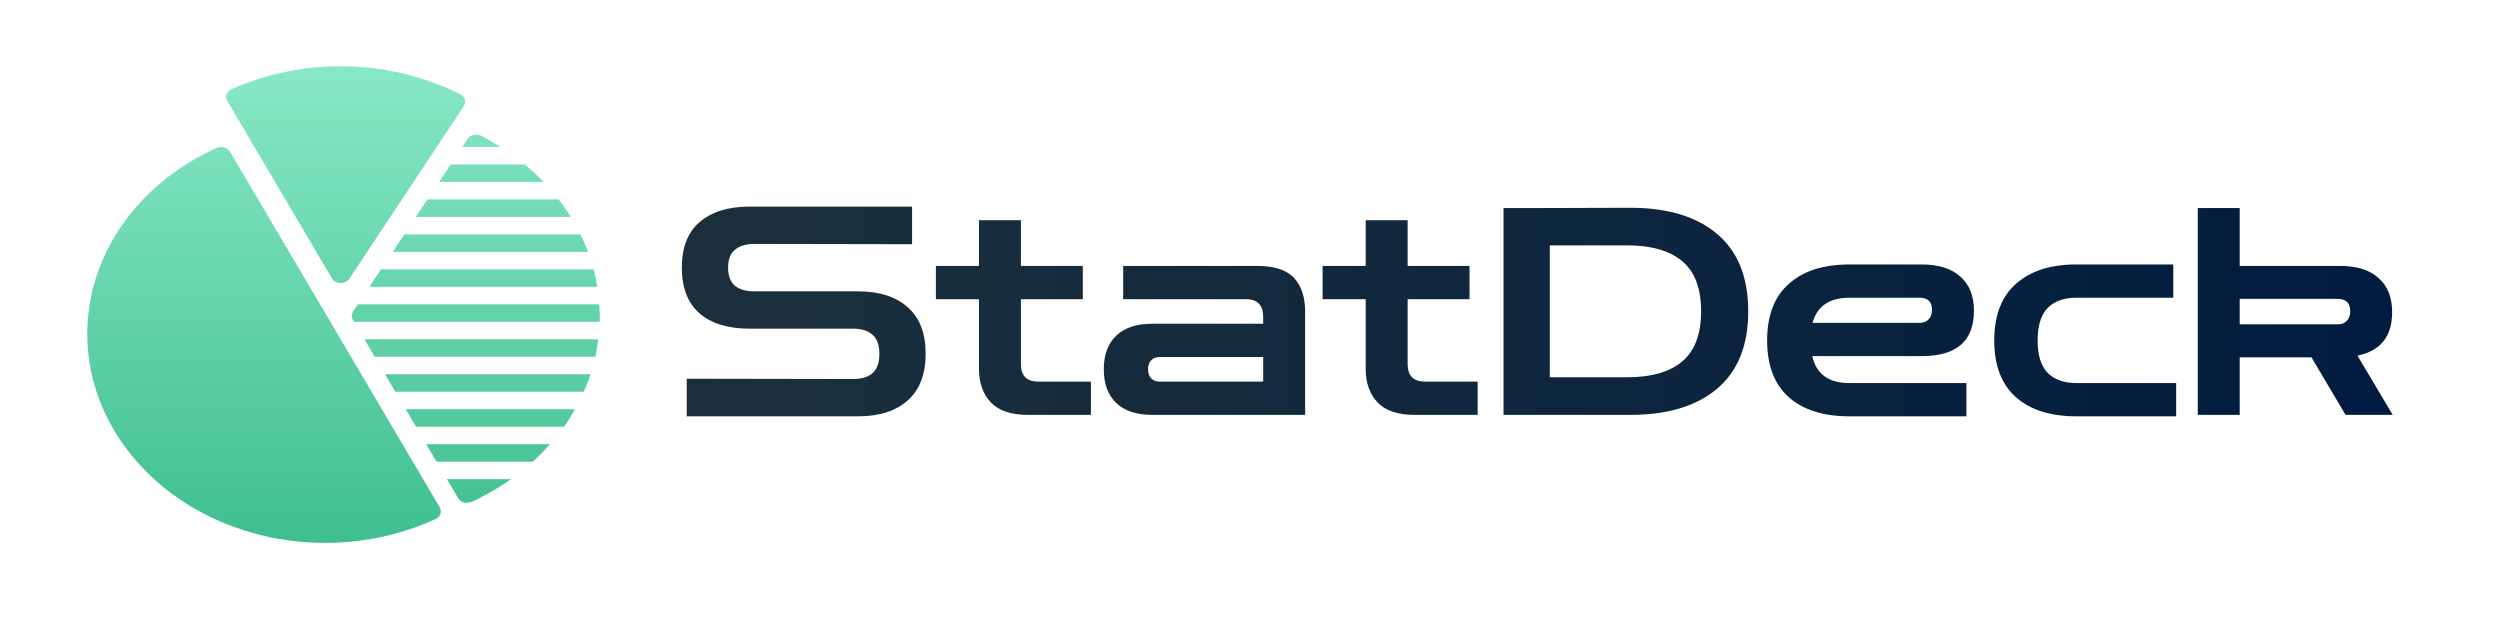 <svg width="242" height="60" viewBox="0 0 242 60" fill="none" xmlns="http://www.w3.org/2000/svg">
<path d="M22.003 9.775C21.945 9.677 21.91 9.569 21.899 9.458C21.888 9.348 21.902 9.236 21.941 9.131C21.979 9.025 22.041 8.927 22.122 8.842C22.203 8.757 22.303 8.687 22.415 8.636C25.86 7.097 29.687 6.336 33.55 6.42C37.413 6.505 41.192 7.432 44.545 9.119C44.655 9.175 44.752 9.249 44.829 9.337C44.906 9.426 44.962 9.527 44.995 9.634C45.028 9.742 45.036 9.854 45.019 9.965C45.001 10.075 44.959 10.182 44.895 10.278L33.817 26.977C33.733 27.105 33.611 27.211 33.465 27.285C33.319 27.359 33.154 27.397 32.986 27.397H32.961C32.788 27.393 32.62 27.349 32.474 27.268C32.328 27.188 32.209 27.075 32.129 26.94L22.003 9.775ZM32.391 31.851V31.849L22.265 14.684C22.147 14.486 21.945 14.336 21.702 14.268C21.459 14.2 21.195 14.219 20.968 14.32C18.27 15.536 15.871 17.208 13.909 19.239C11.948 21.271 10.463 23.623 9.539 26.161C8.615 28.698 8.271 31.37 8.526 34.025C8.781 36.679 9.63 39.263 11.025 41.629C12.421 43.994 14.334 46.094 16.655 47.809C18.976 49.523 21.66 50.818 24.553 51.618C27.445 52.419 30.49 52.711 33.511 52.475C36.532 52.24 39.47 51.484 42.157 50.248C42.383 50.145 42.553 49.967 42.63 49.753C42.706 49.54 42.684 49.309 42.568 49.11L32.391 31.851ZM44.261 48.075L44.338 48.21C44.455 48.41 44.655 48.562 44.897 48.633C44.996 48.662 45.101 48.674 45.205 48.667C45.358 48.664 45.508 48.635 45.649 48.583C45.999 48.43 46.34 48.261 46.67 48.075C47.65 47.575 48.584 47.01 49.464 46.382H43.259L44.261 48.075ZM42.257 44.69H51.564C52.163 44.162 52.717 43.596 53.221 42.997H41.255L42.257 44.69ZM40.272 41.305H54.59C54.984 40.761 55.338 40.196 55.649 39.612H39.27L40.272 41.305ZM38.268 37.92H56.497C56.753 37.367 56.972 36.802 57.152 36.227H37.266L38.268 37.92ZM36.264 34.535H57.634C57.75 33.976 57.846 33.418 57.904 32.842H35.282L36.264 34.535ZM46.593 13.142C46.485 13.082 46.363 13.044 46.237 13.03C46.111 13.015 45.982 13.024 45.861 13.057C45.736 13.082 45.618 13.13 45.515 13.197C45.413 13.264 45.327 13.348 45.263 13.446L44.743 14.225H48.462C47.861 13.835 47.237 13.473 46.593 13.142ZM50.794 15.917H43.625L42.508 17.61H52.624C52.054 17.013 51.443 16.448 50.794 15.917ZM54.069 19.302H41.371L40.253 20.995H55.245C54.897 20.408 54.504 19.842 54.069 19.302ZM56.17 22.687H39.136L38.018 24.38H56.921C56.708 23.803 56.457 23.238 56.17 22.687ZM57.461 26.072H36.881L35.763 27.765H57.808C57.731 27.195 57.615 26.63 57.461 26.072ZM58 29.457H34.646L34.183 30.151C34.1 30.273 34.054 30.413 34.051 30.555C34.047 30.698 34.086 30.838 34.164 30.964L34.28 31.15H58.039C58.058 30.981 58.058 30.794 58.058 30.625C58.058 30.236 58.039 29.847 58 29.457Z" fill="url(#paint0_linear_396_132)"/>
<path d="M212.743 40.16V20.14H216.803V25.74H226.491C228.134 25.74 229.384 26.132 230.243 26.916C231.12 27.681 231.559 28.783 231.559 30.22C231.559 32.572 230.439 33.972 228.199 34.42L231.615 40.16H227.051L223.747 34.588H216.803V40.16H212.743ZM226.295 28.932H216.803V31.396H226.295C226.668 31.396 226.958 31.284 227.163 31.06C227.387 30.836 227.499 30.528 227.499 30.136C227.499 29.333 227.098 28.932 226.295 28.932Z" fill="url(#paint1_linear_396_132)"/>
<path d="M200.994 40.3C198.493 40.3 196.542 39.684 195.142 38.452C193.742 37.201 193.042 35.372 193.042 32.964C193.042 30.537 193.742 28.708 195.142 27.476C196.542 26.225 198.493 25.6 200.994 25.6H210.374V28.82H200.994C199.781 28.82 198.848 29.156 198.194 29.828C197.56 30.5 197.242 31.545 197.242 32.964C197.242 34.364 197.56 35.4 198.194 36.072C198.848 36.744 199.781 37.08 200.994 37.08H210.654V40.3H200.994Z" fill="url(#paint2_linear_396_132)"/>
<path d="M179.01 40.3C176.509 40.3 174.558 39.684 173.158 38.452C171.758 37.201 171.058 35.372 171.058 32.964C171.058 30.537 171.758 28.708 173.158 27.476C174.558 26.225 176.509 25.6 179.01 25.6H186.01C187.653 25.6 188.903 25.992 189.762 26.776C190.639 27.541 191.078 28.642 191.078 30.08C191.078 33.011 189.389 34.476 186.01 34.476H175.426C175.818 36.212 177.013 37.08 179.01 37.08H190.35V40.3H179.01ZM179.01 28.82C177.087 28.82 175.902 29.632 175.454 31.256H185.814C186.187 31.256 186.477 31.144 186.682 30.92C186.906 30.696 187.018 30.388 187.018 29.996C187.018 29.212 186.617 28.82 185.814 28.82H179.01Z" fill="url(#paint3_linear_396_132)"/>
<path d="M145.542 40.16V20.14H148.846L157.806 20.112C161.427 20.112 164.237 20.961 166.234 22.66C168.231 24.358 169.23 26.851 169.23 30.136C169.23 33.421 168.231 35.913 166.234 37.612C164.237 39.31 161.427 40.16 157.806 40.16H145.542ZM157.498 23.752H150.022V36.52H157.498C159.85 36.52 161.633 36.007 162.846 34.98C164.059 33.953 164.666 32.339 164.666 30.136C164.666 27.915 164.059 26.3 162.846 25.292C161.633 24.265 159.85 23.752 157.498 23.752Z" fill="url(#paint4_linear_396_132)"/>
<path d="M136.931 40.16C135.307 40.16 134.112 39.759 133.347 38.956C132.581 38.135 132.199 37.061 132.199 35.736V28.96H128.027V25.74H132.199V21.316H136.259V25.74H142.251V28.96H136.259V35.232C136.259 36.371 136.819 36.94 137.939 36.94H143.035V40.16H136.931Z" fill="url(#paint5_linear_396_132)"/>
<path d="M111.524 40.16C110.012 40.16 108.855 39.777 108.052 39.012C107.25 38.247 106.848 37.155 106.848 35.736C106.848 34.336 107.25 33.253 108.052 32.488C108.855 31.723 110.012 31.34 111.524 31.34H122.276V30.668C122.276 29.529 121.716 28.96 120.596 28.96H108.724V25.74H121.66C123.359 25.74 124.563 26.132 125.272 26.916C125.982 27.681 126.336 28.764 126.336 30.164V40.16H111.524ZM112.252 36.94H122.276V34.56H112.252C111.898 34.56 111.618 34.672 111.412 34.896C111.226 35.101 111.132 35.381 111.132 35.736C111.132 36.091 111.226 36.38 111.412 36.604C111.618 36.828 111.898 36.94 112.252 36.94Z" fill="url(#paint6_linear_396_132)"/>
<path d="M99.497 40.16C97.873 40.16 96.678 39.759 95.913 38.956C95.148 38.135 94.765 37.061 94.765 35.736V28.96H90.593V25.74H94.765V21.316H98.825V25.74H104.817V28.96H98.825V35.232C98.825 36.371 99.385 36.94 100.505 36.94H105.601V40.16H99.497Z" fill="url(#paint7_linear_396_132)"/>
<path d="M66.476 40.3V36.66L82.576 36.688C83.397 36.688 84.023 36.501 84.452 36.128C84.9 35.736 85.124 35.111 85.124 34.252C85.124 33.393 84.9 32.777 84.452 32.404C84.023 32.012 83.397 31.816 82.576 31.816H72.552C70.48 31.816 68.865 31.321 67.708 30.332C66.569 29.324 66 27.849 66 25.908C66 23.967 66.569 22.501 67.708 21.512C68.865 20.504 70.48 20 72.552 20H88.288V23.64L73.028 23.612C72.225 23.612 71.6 23.799 71.152 24.172C70.704 24.527 70.48 25.105 70.48 25.908C70.48 26.711 70.704 27.299 71.152 27.672C71.6 28.027 72.225 28.204 73.028 28.204H83.052C85.124 28.204 86.729 28.717 87.868 29.744C89.025 30.752 89.604 32.255 89.604 34.252C89.604 36.231 89.025 37.733 87.868 38.76C86.729 39.787 85.124 40.3 83.052 40.3H66.476Z" fill="url(#paint8_linear_396_132)"/>
<defs>
<linearGradient id="paint0_linear_396_132" x1="33.251" y1="6.414" x2="33.251" y2="52.554" gradientUnits="userSpaceOnUse">
<stop stop-color="#88E8C5"/>
<stop offset="1" stop-color="#3FBF90"/>
</linearGradient>
<linearGradient id="paint1_linear_396_132" x1="77.876" y1="31.259" x2="228.769" y2="31.259" gradientUnits="userSpaceOnUse">
<stop stop-color="#011826" stop-opacity="0.9"/>
<stop offset="1" stop-color="#011C40"/>
</linearGradient>
<linearGradient id="paint2_linear_396_132" x1="77.876" y1="31.259" x2="228.769" y2="31.259" gradientUnits="userSpaceOnUse">
<stop stop-color="#011826" stop-opacity="0.9"/>
<stop offset="1" stop-color="#011C40"/>
</linearGradient>
<linearGradient id="paint3_linear_396_132" x1="77.876" y1="31.259" x2="228.769" y2="31.259" gradientUnits="userSpaceOnUse">
<stop stop-color="#011826" stop-opacity="0.9"/>
<stop offset="1" stop-color="#011C40"/>
</linearGradient>
<linearGradient id="paint4_linear_396_132" x1="77.876" y1="31.259" x2="228.769" y2="31.259" gradientUnits="userSpaceOnUse">
<stop stop-color="#011826" stop-opacity="0.9"/>
<stop offset="1" stop-color="#011C40"/>
</linearGradient>
<linearGradient id="paint5_linear_396_132" x1="77.876" y1="31.259" x2="228.769" y2="31.259" gradientUnits="userSpaceOnUse">
<stop stop-color="#011826" stop-opacity="0.9"/>
<stop offset="1" stop-color="#011C40"/>
</linearGradient>
<linearGradient id="paint6_linear_396_132" x1="77.876" y1="31.259" x2="228.769" y2="31.259" gradientUnits="userSpaceOnUse">
<stop stop-color="#011826" stop-opacity="0.9"/>
<stop offset="1" stop-color="#011C40"/>
</linearGradient>
<linearGradient id="paint7_linear_396_132" x1="77.876" y1="31.259" x2="228.769" y2="31.259" gradientUnits="userSpaceOnUse">
<stop stop-color="#011826" stop-opacity="0.9"/>
<stop offset="1" stop-color="#011C40"/>
</linearGradient>
<linearGradient id="paint8_linear_396_132" x1="77.876" y1="31.259" x2="228.769" y2="31.259" gradientUnits="userSpaceOnUse">
<stop stop-color="#011826" stop-opacity="0.9"/>
<stop offset="1" stop-color="#011C40"/>
</linearGradient>
</defs>
</svg>
